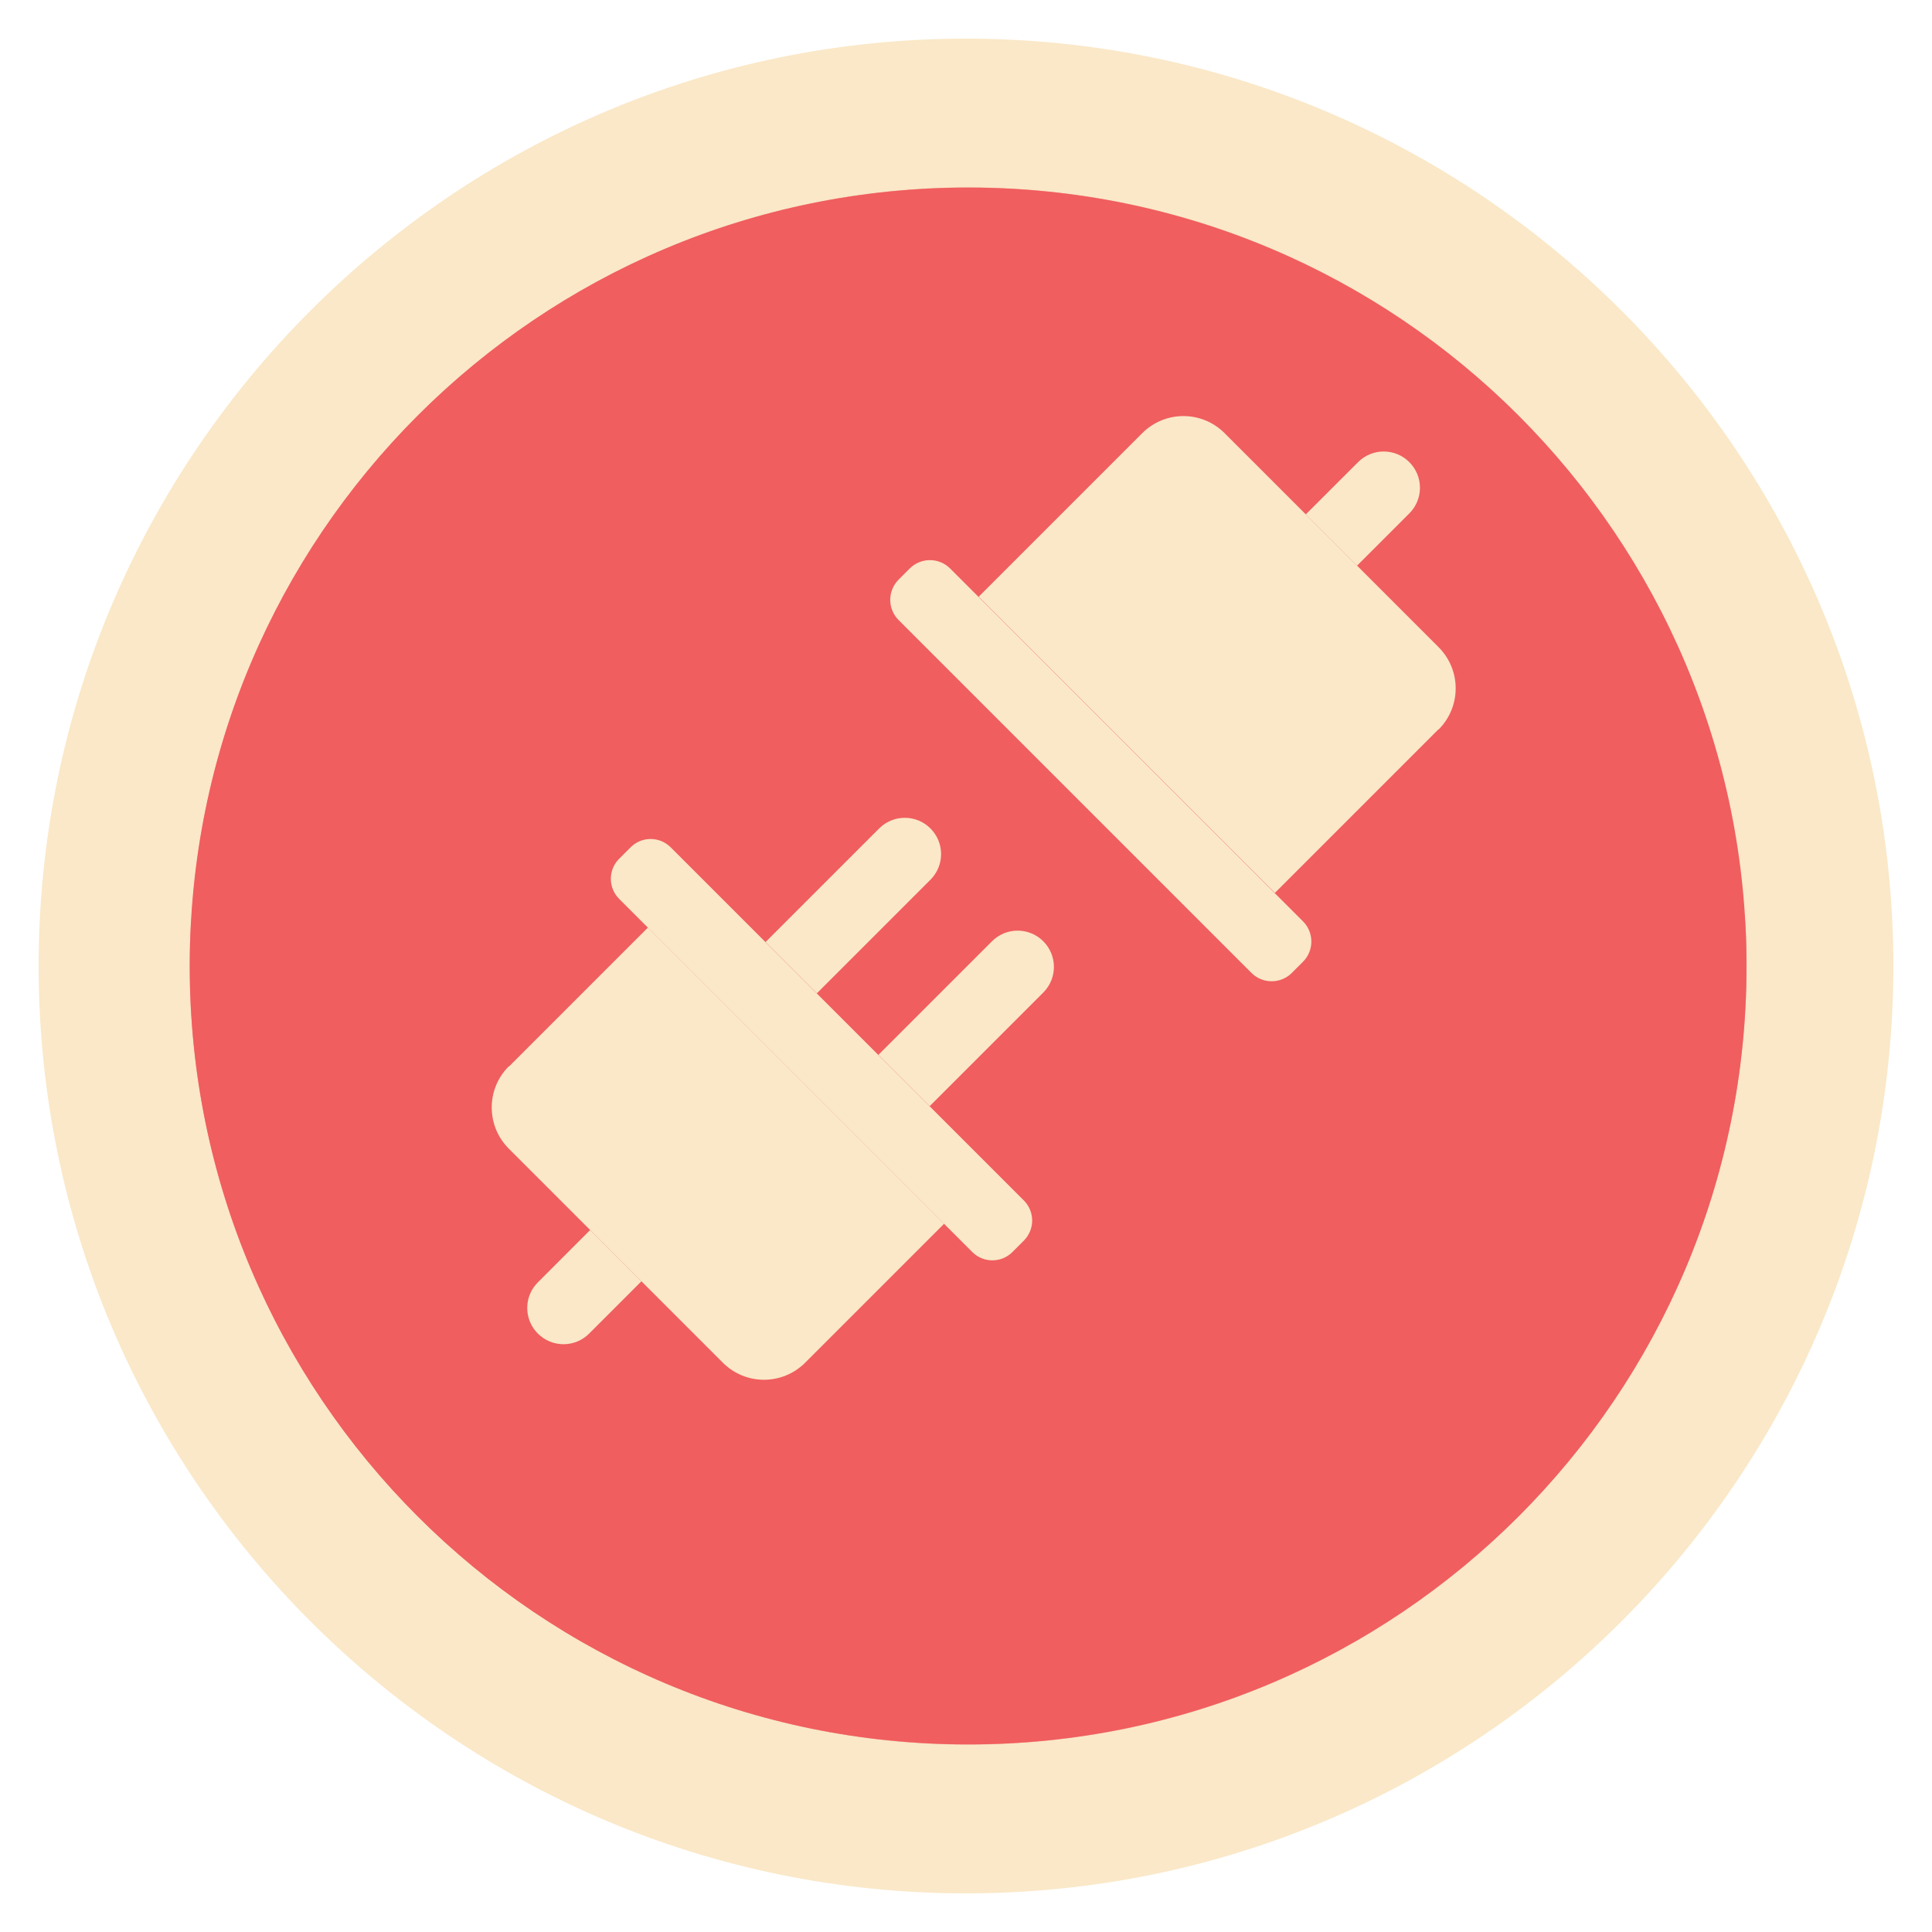 <svg width="65" height="65" viewBox="0 0 65 65" fill="none" xmlns="http://www.w3.org/2000/svg">
<path d="M32.5 2.275C49.165 2.275 62.725 15.835 62.725 32.5C62.725 49.165 49.165 62.725 32.5 62.725C15.835 62.725 2.275 49.165 2.275 32.5C2.275 15.835 15.835 2.275 32.5 2.275ZM32.5 7.28C18.596 7.28 7.28 18.596 7.28 32.5C7.28 46.404 18.596 57.72 32.5 57.72C46.404 57.72 57.72 46.404 57.72 32.5C57.72 18.596 46.404 7.28 32.5 7.28Z" fill="#FAE8C8" stroke="#FAE8C8" stroke-width="1.95"/>
<path d="M32.572 58.688C47.035 58.688 58.76 46.964 58.76 32.5C58.76 18.037 47.035 6.311 32.572 6.311C18.108 6.311 6.383 18.037 6.383 32.5C6.383 46.964 18.108 58.688 32.572 58.688Z" fill="#F05E5F"/>
<g style="mix-blend-mode:multiply" opacity="0.5">
<path d="M58.76 32.5C58.76 46.962 47.041 58.695 32.578 58.695C18.116 58.695 6.383 46.962 6.383 32.5C6.383 31.948 6.396 31.408 6.442 30.862C7.28 44.551 18.668 55.4 32.578 55.4C46.488 55.4 57.863 44.551 58.702 30.862C58.754 31.401 58.76 31.941 58.76 32.5Z" fill="#F05E5F"/>
</g>
<g style="mix-blend-mode:screen" opacity="0.5">
<path d="M53.469 16.738C48.49 11.264 41.307 7.819 33.312 7.819C19.76 7.819 8.521 17.732 6.454 30.693C7.364 17.082 18.713 6.305 32.578 6.305C41.125 6.305 48.711 10.4 53.475 16.731L53.469 16.738Z" fill="#F05E5F"/>
<path d="M26.455 10.55C27.235 13.338 19.116 20.137 15.84 16.62C12.909 13.481 25.057 5.557 26.455 10.55Z" fill="#F05E5F"/>
<path d="M14.397 17.55C15.951 19.142 13.078 22.756 11.063 21.483C8.398 19.805 12.447 15.555 14.397 17.55Z" fill="#F05E5F"/>
</g>
<path d="M34.061 42.124L34.447 41.738C34.819 41.365 34.819 40.762 34.447 40.389L22.564 28.507C22.192 28.134 21.588 28.134 21.216 28.507L20.83 28.893C20.458 29.265 20.458 29.869 20.83 30.241L32.713 42.124C33.085 42.496 33.689 42.496 34.061 42.124Z" fill="#FAE8C8"/>
<path d="M17.124 35.882L21.8 31.206L31.764 41.17L27.089 45.846C26.323 46.612 25.085 46.612 24.319 45.846L17.118 38.645C16.352 37.879 16.352 36.641 17.118 35.875L17.124 35.882Z" fill="#FAE8C8"/>
<path d="M18.096 44.867C17.619 44.391 17.619 43.619 18.096 43.143L19.855 41.383L21.58 43.108L19.821 44.867C19.344 45.344 18.573 45.344 18.096 44.867Z" fill="#FAE8C8"/>
<path d="M31.278 37.215L29.553 35.49L33.375 31.668C33.852 31.191 34.623 31.191 35.1 31.668C35.577 32.145 35.577 32.916 35.1 33.393L31.278 37.215Z" fill="#FAE8C8"/>
<path d="M27.482 33.419L25.757 31.694L29.579 27.872C30.056 27.395 30.827 27.395 31.304 27.872C31.781 28.349 31.781 29.12 31.304 29.597L27.482 33.419Z" fill="#FAE8C8"/>
<path d="M30.606 19.127L30.233 19.501C29.857 19.877 29.857 20.486 30.233 20.861L42.103 32.732C42.479 33.107 43.088 33.108 43.463 32.732L43.837 32.358C44.213 31.982 44.213 31.373 43.837 30.997L31.967 19.127C31.591 18.751 30.982 18.751 30.606 19.127Z" fill="#FAE8C8"/>
<path d="M48.394 24.538L42.891 30.041L32.926 20.077L38.43 14.573C39.196 13.807 40.434 13.807 41.2 14.573L48.4 21.774C49.166 22.54 49.166 23.778 48.4 24.544L48.394 24.538Z" fill="#FAE8C8"/>
<path d="M45.656 19.032L43.931 17.307L45.691 15.548C46.167 15.071 46.939 15.071 47.415 15.548C47.892 16.025 47.892 16.796 47.415 17.273L45.656 19.032Z" fill="#FAE8C8"/>
</svg>
